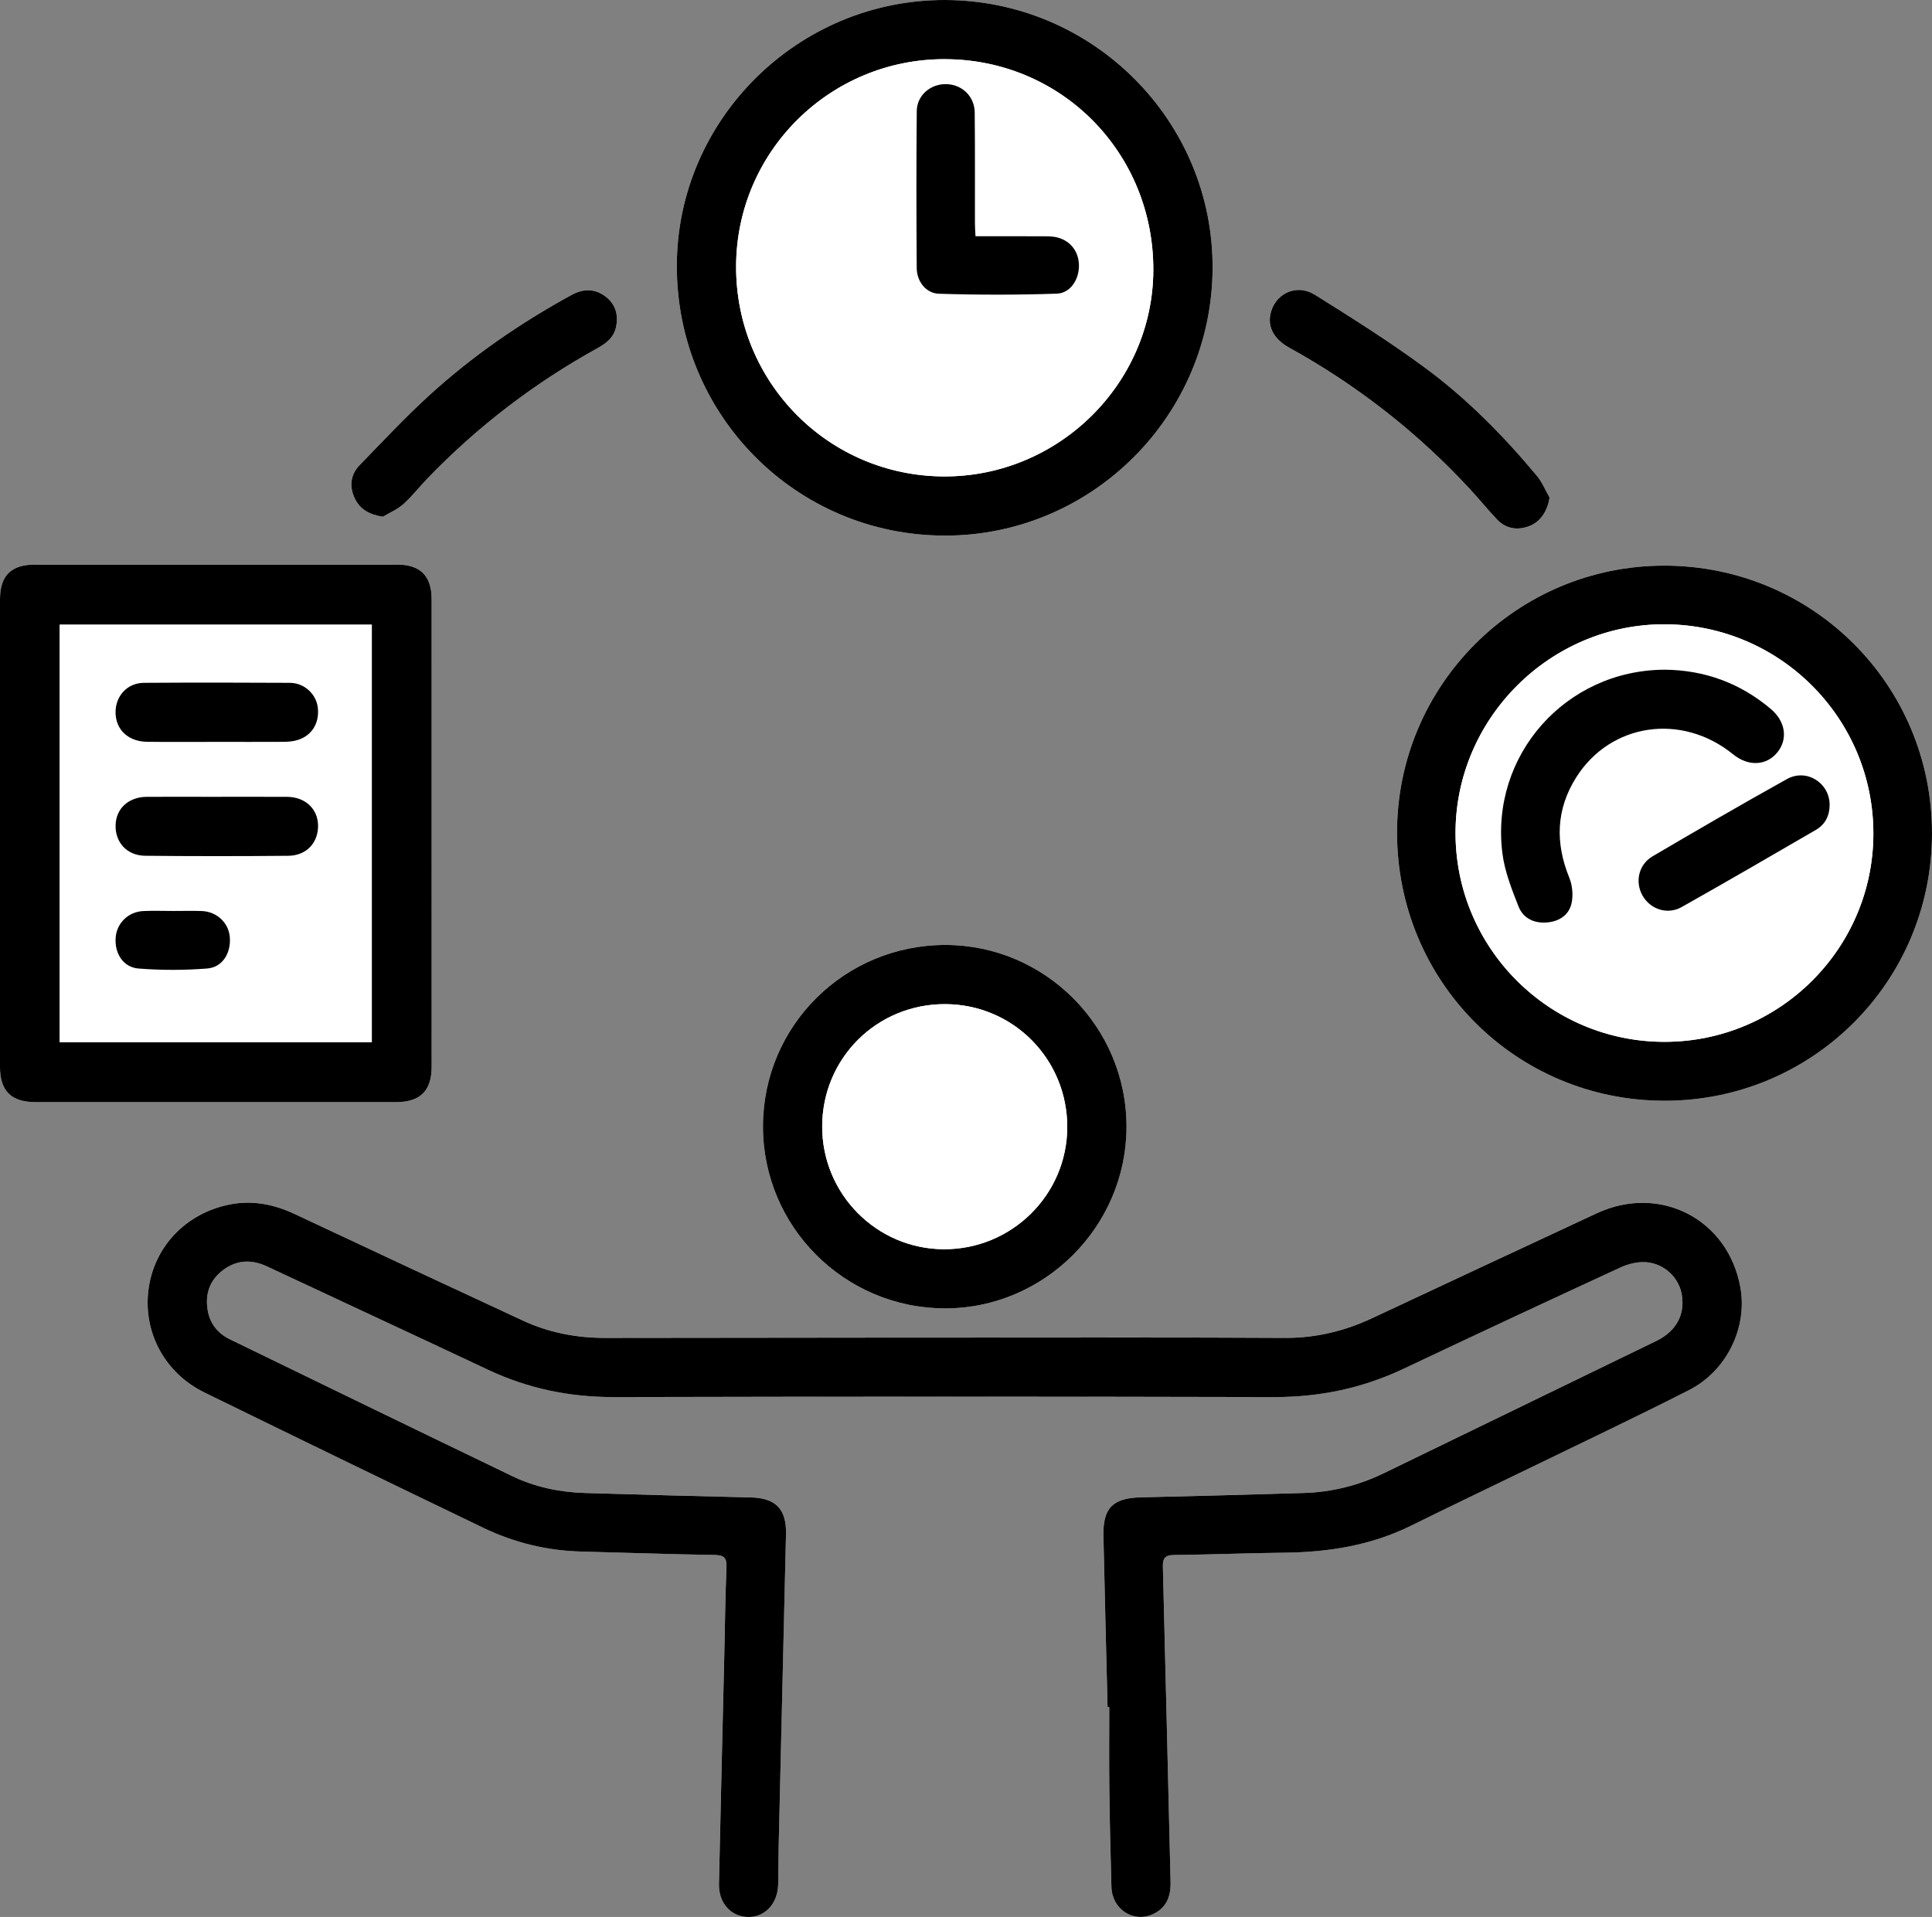 <?xml version="1.0" encoding="UTF-8"?><svg id="Layer_1" xmlns="http://www.w3.org/2000/svg" viewBox="0 0 964.86 957.51"><rect x="0" y="0" width="964.86" height="957.51" fill="#808080" stroke="none"/><defs><style>.cls-1{fill:#fff;}</style></defs><path class="cls-1" d="M553.12,852.6c.28,0,.56,0,.84,0,0,13.83-.14,27.65.04,41.48.2,16.16.57,32.32,1.05,48.48.33,11.1,10.98,18.03,20.73,13.52,6.74-3.12,8.98-8.83,8.8-15.96-1.28-52.47-2.45-104.95-3.84-157.42-.12-4.56,1.1-5.98,5.74-6.02,18.33-.17,36.65-.96,54.97-1.15,22.08-.23,43.37-3.64,63.38-13.55,18.79-9.31,37.73-18.31,56.58-27.49,27.38-13.33,54.92-26.34,82.05-40.15,18.87-9.6,29.17-31.11,25.74-50.99-5.92-34.29-40.04-52.1-71.79-37.35-37.42,17.39-74.78,34.91-112.15,52.39-13.77,6.44-28.17,9.93-43.44,9.85-26-.14-51.99-.2-77.99-.19-87.16.03-174.31.07-261.47.2-14.38.02-28.18-2.6-41.19-8.63-38.04-17.63-76.03-35.38-113.97-53.23-10.43-4.9-21.19-7.03-32.5-4.79-21.97,4.35-37.82,21.17-40.57,42.58-2.73,21.25,8.1,41.61,27.97,51.34,46.33,22.67,92.73,45.19,139.2,67.57,15.46,7.45,31.88,11.45,49.12,11.88,22.15.56,44.3,1.37,66.46,1.7,4.95.08,6.11,1.65,5.91,6.37-.61,14.31-.74,28.65-1.07,42.98-.9,38.31-1.85,76.63-2.68,114.94-.2,9.5,5.86,16.27,14.34,16.54,8.55.27,15.02-6.58,15.23-16.28.15-6.66.11-13.33.27-20,1.2-51.64,2.44-103.28,3.64-154.92.29-12.55-5.11-18.07-17.52-18.37-27.65-.67-55.3-1.36-82.95-2.22-12.6-.39-24.85-2.95-36.23-8.42-47.07-22.67-94.06-45.52-141.05-68.36-6.22-3.03-10.12-8.09-11.15-15.02-1.17-7.88,1.24-14.58,7.63-19.44,6.86-5.22,14.29-5.57,22.09-1.92,36.76,17.22,73.6,34.28,110.32,51.59,19.93,9.39,40.72,13.71,62.8,13.66,109.99-.24,219.97-.27,329.96,0,22.79.06,44.16-4.47,64.69-14.2,35.93-17.03,71.98-33.83,108.08-50.5,3.78-1.75,8.33-2.9,12.43-2.69,9.4.48,16.89,7.7,18.3,16.36,1.62,9.98-2.85,18.18-12.81,23.02-45.34,22.05-90.69,44.05-136.05,66.05-12.6,6.11-25.96,9.44-39.93,9.87-27.15.84-54.3,1.53-81.45,2.18-13.94.34-18.94,5.31-18.63,19.23.64,28.49,1.37,56.97,2.06,85.46ZM0,415.86c0,39-.01,78,0,116.99,0,12.1,5.61,17.65,17.81,17.65,60,.01,119.99.01,179.99,0,12.1,0,17.78-5.67,17.79-17.74,0-77.83,0-155.66-.01-233.49,0-11.56-5.67-17.26-17.11-17.26-60.33,0-120.66,0-180.99,0-11.93,0-17.47,5.5-17.47,17.35-.01,38.83,0,77.66,0,116.5ZM472.13,0c-73.4-.26-133.87,59.47-134.12,132.47-.26,74.62,59.38,134.89,133.65,135.06,73.41.17,133.49-59.65,133.92-133.34C606.01,60.53,546.08.26,472.13,0ZM831.19,282.52c-73.67-.08-133.53,59.72-133.51,133.38.03,74.29,59.3,133.79,133.42,133.91,74.05.13,133.73-59.47,133.75-133.58.02-74.1-59.49-133.63-133.67-133.72ZM472.16,472c-50.4-.03-91.08,40.4-91.14,90.56-.06,50.12,40.68,90.9,90.87,90.97,49.66.07,90.64-40.92,90.69-90.7.05-49.94-40.64-90.81-90.43-90.83ZM773.87,248.58c-2.08-3.63-3.67-7.66-6.31-10.83-16.78-20.16-35.2-38.82-56.32-54.35-17.53-12.88-36-24.53-54.46-36.07-9.6-6-20.66-.41-22.46,10.33-1.05,6.27,2.31,12.03,9.49,16,33.95,18.75,64.12,42.34,90.44,70.83,4.52,4.89,8.71,10.09,13.29,14.92,4.47,4.71,10.07,5.64,16.06,3.43,5.71-2.11,9.13-7.44,10.26-14.25ZM191.2,258.1c3.43-2.06,7.28-3.66,10.21-6.28,4.32-3.87,7.91-8.55,11.96-12.74,25.14-26.09,53.6-47.87,85.33-65.36,4.41-2.43,8-5.46,9.01-10.65,1.18-6.07-.4-11.31-5.45-15.07-5.39-4.01-11.07-3.83-16.87-.66-25.52,13.97-49.37,30.39-70.86,49.97-12.17,11.09-23.45,23.16-34.91,34.99-4.63,4.78-5.27,10.74-2.42,16.68,2.6,5.43,7.25,8.06,14,9.11Z"/><path d="M553.12,852.6c-.69-28.49-1.43-56.97-2.06-85.46-.31-13.92,4.69-18.89,18.63-19.23,27.15-.65,54.3-1.34,81.45-2.18,13.98-.43,27.33-3.76,39.93-9.87,45.36-21.99,90.72-44,136.05-66.05,9.95-4.84,14.42-13.03,12.81-23.02-1.4-8.67-8.9-15.88-18.3-16.36-4.11-.21-8.65.94-12.43,2.69-36.1,16.67-72.15,33.47-108.08,50.5-20.53,9.73-41.9,14.25-64.69,14.2-109.99-.28-219.97-.25-329.96,0-22.08.05-42.87-4.27-62.8-13.66-36.72-17.31-73.55-34.37-110.32-51.59-7.8-3.65-15.23-3.3-22.09,1.92-6.39,4.86-8.8,11.56-7.63,19.44,1.03,6.93,4.92,11.99,11.15,15.02,46.99,22.85,93.98,45.69,141.05,68.36,11.38,5.48,23.63,8.03,36.23,8.42,27.65.86,55.3,1.55,82.95,2.22,12.41.3,17.81,5.82,17.52,18.37-1.2,51.64-2.44,103.28-3.64,154.92-.15,6.66-.12,13.33-.27,20-.22,9.69-6.68,16.55-15.23,16.28-8.48-.27-14.54-7.04-14.34-16.54.83-38.32,1.78-76.63,2.68-114.94.34-14.33.46-28.66,1.07-42.98.2-4.72-.95-6.29-5.91-6.37-22.16-.34-44.31-1.15-66.46-1.7-17.24-.43-33.66-4.44-49.12-11.88-46.47-22.38-92.88-44.89-139.2-67.57-19.88-9.73-30.7-30.09-27.97-51.34,2.75-21.41,18.6-38.22,40.57-42.58,11.31-2.24,22.08-.11,32.5,4.79,37.94,17.85,75.93,35.59,113.97,53.23,13.01,6.03,26.81,8.65,41.19,8.63,87.15-.13,174.31-.17,261.47-.2,26,0,51.99.05,77.99.19,15.27.08,29.67-3.41,43.44-9.85,37.38-17.48,74.73-35,112.15-52.39,31.74-14.75,65.86,3.06,71.79,37.35,3.44,19.88-6.87,41.39-25.74,50.99-27.13,13.81-54.67,26.83-82.05,40.15-18.85,9.18-37.79,18.18-56.58,27.49-20.01,9.91-41.3,13.32-63.38,13.55-18.33.19-36.65.97-54.97,1.15-4.64.04-5.86,1.46-5.74,6.02,1.38,52.47,2.55,104.94,3.84,157.42.17,7.13-2.07,12.84-8.8,15.96-9.75,4.51-20.41-2.42-20.73-13.52-.47-16.16-.85-32.32-1.05-48.48-.17-13.82-.04-27.65-.04-41.48-.28,0-.56,0-.84,0Z"/><path d="M0,415.86c0-38.83,0-77.66,0-116.5,0-11.85,5.55-17.35,17.47-17.35,60.33,0,120.66,0,180.99,0,11.44,0,17.11,5.7,17.11,17.26.02,77.83.02,155.66.01,233.49,0,12.07-5.69,17.74-17.79,17.74-60,.01-119.99.01-179.99,0-12.2,0-17.8-5.54-17.81-17.65-.02-39,0-78,0-116.99ZM29.83,520.59h155.85v-208.58H29.83v208.58Z"/><path d="M472.13,0c73.94.26,133.88,60.53,133.45,134.19-.43,73.7-60.51,133.51-133.92,133.34-74.27-.17-133.91-60.44-133.65-135.06C338.26,59.47,398.73-.26,472.13,0ZM472.04,29.56c-57.48-.19-104.22,46.08-104.42,103.38-.2,58.05,46.1,104.87,103.88,105.04,57.1.17,104.27-46.34,104.48-103,.21-58.58-45.77-105.22-103.94-105.41Z"/><path d="M831.19,282.52c74.18.08,133.69,59.62,133.67,133.72-.02,74.1-59.7,133.7-133.75,133.58-74.12-.13-133.39-59.62-133.42-133.91-.03-73.66,59.84-133.46,133.51-133.38ZM935.58,416.5c.09-57.51-46.46-104.37-103.99-104.67-57.2-.3-104.57,46.77-104.68,104.02-.12,57.7,46.81,104.63,104.53,104.54,57.37-.09,104.05-46.65,104.14-103.89Z"/><path d="M472.16,472c49.79.03,90.47,40.9,90.43,90.83-.05,49.78-41.03,90.76-90.69,90.7-50.2-.07-90.93-40.85-90.87-90.97.06-50.16,40.75-90.59,91.14-90.56ZM472.03,501.56c-34.07-.11-61.33,26.97-61.42,61.01-.09,33.74,27.06,61.23,60.65,61.41,33.92.19,61.63-27.14,61.73-60.89.1-34.06-27-61.42-60.96-61.53Z"/><path d="M773.87,248.58c-1.13,6.82-4.56,12.14-10.26,14.25-5.99,2.21-11.59,1.28-16.06-3.43-4.58-4.83-8.77-10.03-13.29-14.92-26.32-28.48-56.49-52.07-90.44-70.83-7.18-3.97-10.54-9.73-9.49-16,1.8-10.75,12.85-16.34,22.46-10.33,18.46,11.54,36.93,23.19,54.46,36.07,21.13,15.52,39.54,34.18,56.32,54.35,2.64,3.17,4.23,7.2,6.31,10.83Z"/><path d="M191.2,258.1c-6.76-1.06-11.41-3.69-14-9.11-2.84-5.94-2.21-11.91,2.42-16.68,11.47-11.83,22.75-23.9,34.91-34.99,21.49-19.59,45.34-36,70.86-49.97,5.8-3.17,11.48-3.35,16.87.66,5.05,3.76,6.63,9,5.45,15.07-1.01,5.18-4.6,8.21-9.01,10.65-31.73,17.49-60.19,39.27-85.33,65.36-4.04,4.2-7.64,8.87-11.96,12.74-2.93,2.62-6.77,4.22-10.21,6.28Z"/><path class="cls-1" d="M29.83,520.59v-208.58h155.85v208.58H29.83ZM108.47,370.56c11,0,21.99.03,32.99-.03,1.98,0,4.01-.14,5.94-.58,7.79-1.76,12.2-8.18,11.35-16.32-.71-6.84-6.68-12.53-13.93-12.57-24.33-.13-48.65-.15-72.98,0-8.32.05-14.27,6.67-14.12,14.96.15,8.52,6.35,14.37,15.77,14.49,11.66.14,23.33.03,34.99.04ZM108.33,398c-11.66,0-23.33-.04-34.99.01-9.05.04-15.34,5.73-15.63,14.02-.3,8.68,5.64,15.33,14.77,15.42,23.82.24,47.65.24,71.47.01,9.15-.09,15.08-6.64,14.87-15.33-.2-8.26-6.51-14.07-15.52-14.11-11.66-.06-23.33-.01-34.99-.02ZM86.74,455.01c-5,0-10-.15-14.99.04-7.52.28-13.33,5.85-13.96,13.09-.69,7.88,3.65,15.03,11.37,15.63,11.39.89,22.95.89,34.34-.01,7.67-.61,11.94-7.75,11.28-15.71-.59-7.14-6.53-12.73-14.04-13-4.66-.16-9.33-.03-13.99-.04Z"/><path class="cls-1" d="M472.04,29.56c58.17.19,104.15,46.83,103.94,105.41-.21,56.67-47.38,103.17-104.48,103-57.77-.17-104.08-46.99-103.88-105.04.2-57.3,46.94-103.57,104.42-103.38ZM487.17,118c-.11-2.48-.27-4.42-.28-6.37-.03-18.48.08-36.97-.11-55.45-.09-8.15-6.47-14.11-14.41-14.16-7.77-.05-14.45,5.65-14.53,13.47-.24,26.14-.21,52.29-.02,78.43.05,6.62,4.57,12.6,11.11,12.8,19.59.61,39.22.61,58.81-.04,6.65-.22,10.9-6.71,11.09-13.39.21-7.03-3.74-12.7-10.45-14.6-2.04-.57-4.26-.65-6.4-.66-11.45-.06-22.9-.03-34.81-.03Z"/><path class="cls-1" d="M935.58,416.5c-.09,57.23-46.77,103.8-104.14,103.89-57.72.09-104.65-46.84-104.53-104.54.12-57.25,47.49-104.32,104.68-104.02,57.53.3,104.08,47.16,103.99,104.67ZM831.21,334.5c-49.3.27-87.07,42.74-80.88,91.71,1.15,9.07,4.67,17.98,8.06,26.58,2.32,5.88,7.75,8.52,14.27,7.96,6.08-.52,10.85-3.69,12.18-9.45.93-4.04.47-9.03-1.1-12.89-7.1-17.43-6.61-34.22,3.49-50.18,17.2-27.18,52.76-32.25,78.31-11.46,7.6,6.18,16.68,5.77,22.15-1.02,5.33-6.61,4.02-15.43-3.27-21.59-15.35-12.98-33.11-19.49-53.2-19.66ZM913.74,401.95c-.07-10.95-11.57-18.24-21.33-12.81-22.54,12.54-44.84,25.51-67.09,38.57-7.02,4.12-8.9,12.85-4.99,19.69,3.9,6.82,12.41,9.66,19.48,5.68,22.47-12.67,44.79-25.6,67.09-38.58,4.63-2.7,6.85-7.12,6.84-12.55Z"/><path class="cls-1" d="M472.03,501.56c33.96.11,61.07,27.47,60.96,61.53-.1,33.75-27.81,61.08-61.73,60.89-33.59-.19-60.74-27.68-60.65-61.41.09-34.04,27.35-61.12,61.42-61.01Z"/><path d="M108.47,370.56c-11.66,0-23.33.11-34.99-.04-9.42-.12-15.62-5.97-15.77-14.49-.14-8.29,5.8-14.9,14.12-14.96,24.32-.16,48.65-.14,72.98,0,7.25.04,13.22,5.72,13.93,12.57.85,8.14-3.56,14.56-11.35,16.32-1.93.43-3.95.57-5.94.58-11,.05-21.99.03-32.99.02Z"/><path d="M108.33,398c11.66,0,23.33-.04,34.99.02,9.01.04,15.32,5.85,15.52,14.11.21,8.69-5.72,15.25-14.87,15.33-23.82.23-47.65.23-71.47-.01-9.13-.09-15.07-6.74-14.77-15.42.28-8.29,6.57-13.99,15.63-14.02,11.66-.05,23.33-.01,34.99,0Z"/><path d="M86.74,455.02c4.66,0,9.33-.13,13.99.03,7.51.26,13.45,5.86,14.04,13,.66,7.96-3.61,15.1-11.28,15.71-11.39.9-22.95.9-34.34.01-7.72-.6-12.06-7.75-11.37-15.63.63-7.23,6.44-12.8,13.96-13.09,4.99-.19,9.99-.04,14.99-.03Z"/><path d="M487.17,118c11.91,0,23.36-.03,34.81.03,2.14.01,4.36.08,6.4.66,6.71,1.89,10.66,7.57,10.45,14.6-.2,6.68-4.44,13.17-11.09,13.39-19.59.66-39.22.65-58.81.04-6.54-.2-11.06-6.18-11.11-12.8-.19-26.14-.22-52.29.02-78.43.07-7.82,6.75-13.52,14.53-13.47,7.94.05,14.33,6.02,14.41,14.16.2,18.48.08,36.97.11,55.45,0,1.95.16,3.89.28,6.37Z"/><path d="M831.2,334.5c20.09.17,37.85,6.68,53.2,19.66,7.29,6.16,8.6,14.98,3.27,21.59-5.47,6.78-14.55,7.2-22.15,1.02-25.55-20.79-61.11-15.71-78.31,11.46-10.1,15.96-10.59,32.75-3.49,50.18,1.57,3.86,2.03,8.86,1.1,12.89-1.33,5.76-6.1,8.93-12.18,9.45-6.52.56-11.95-2.08-14.27-7.96-3.39-8.6-6.91-17.51-8.06-26.58-6.19-48.96,31.58-91.44,80.88-91.7Z"/><path d="M913.74,401.95c.01,5.43-2.2,9.85-6.84,12.55-22.3,12.98-44.62,25.91-67.09,38.58-7.06,3.98-15.58,1.13-19.48-5.68-3.91-6.83-2.04-15.56,4.99-19.69,22.25-13.06,44.55-26.03,67.09-38.57,9.76-5.43,21.26,1.86,21.33,12.81Z"/></svg>
